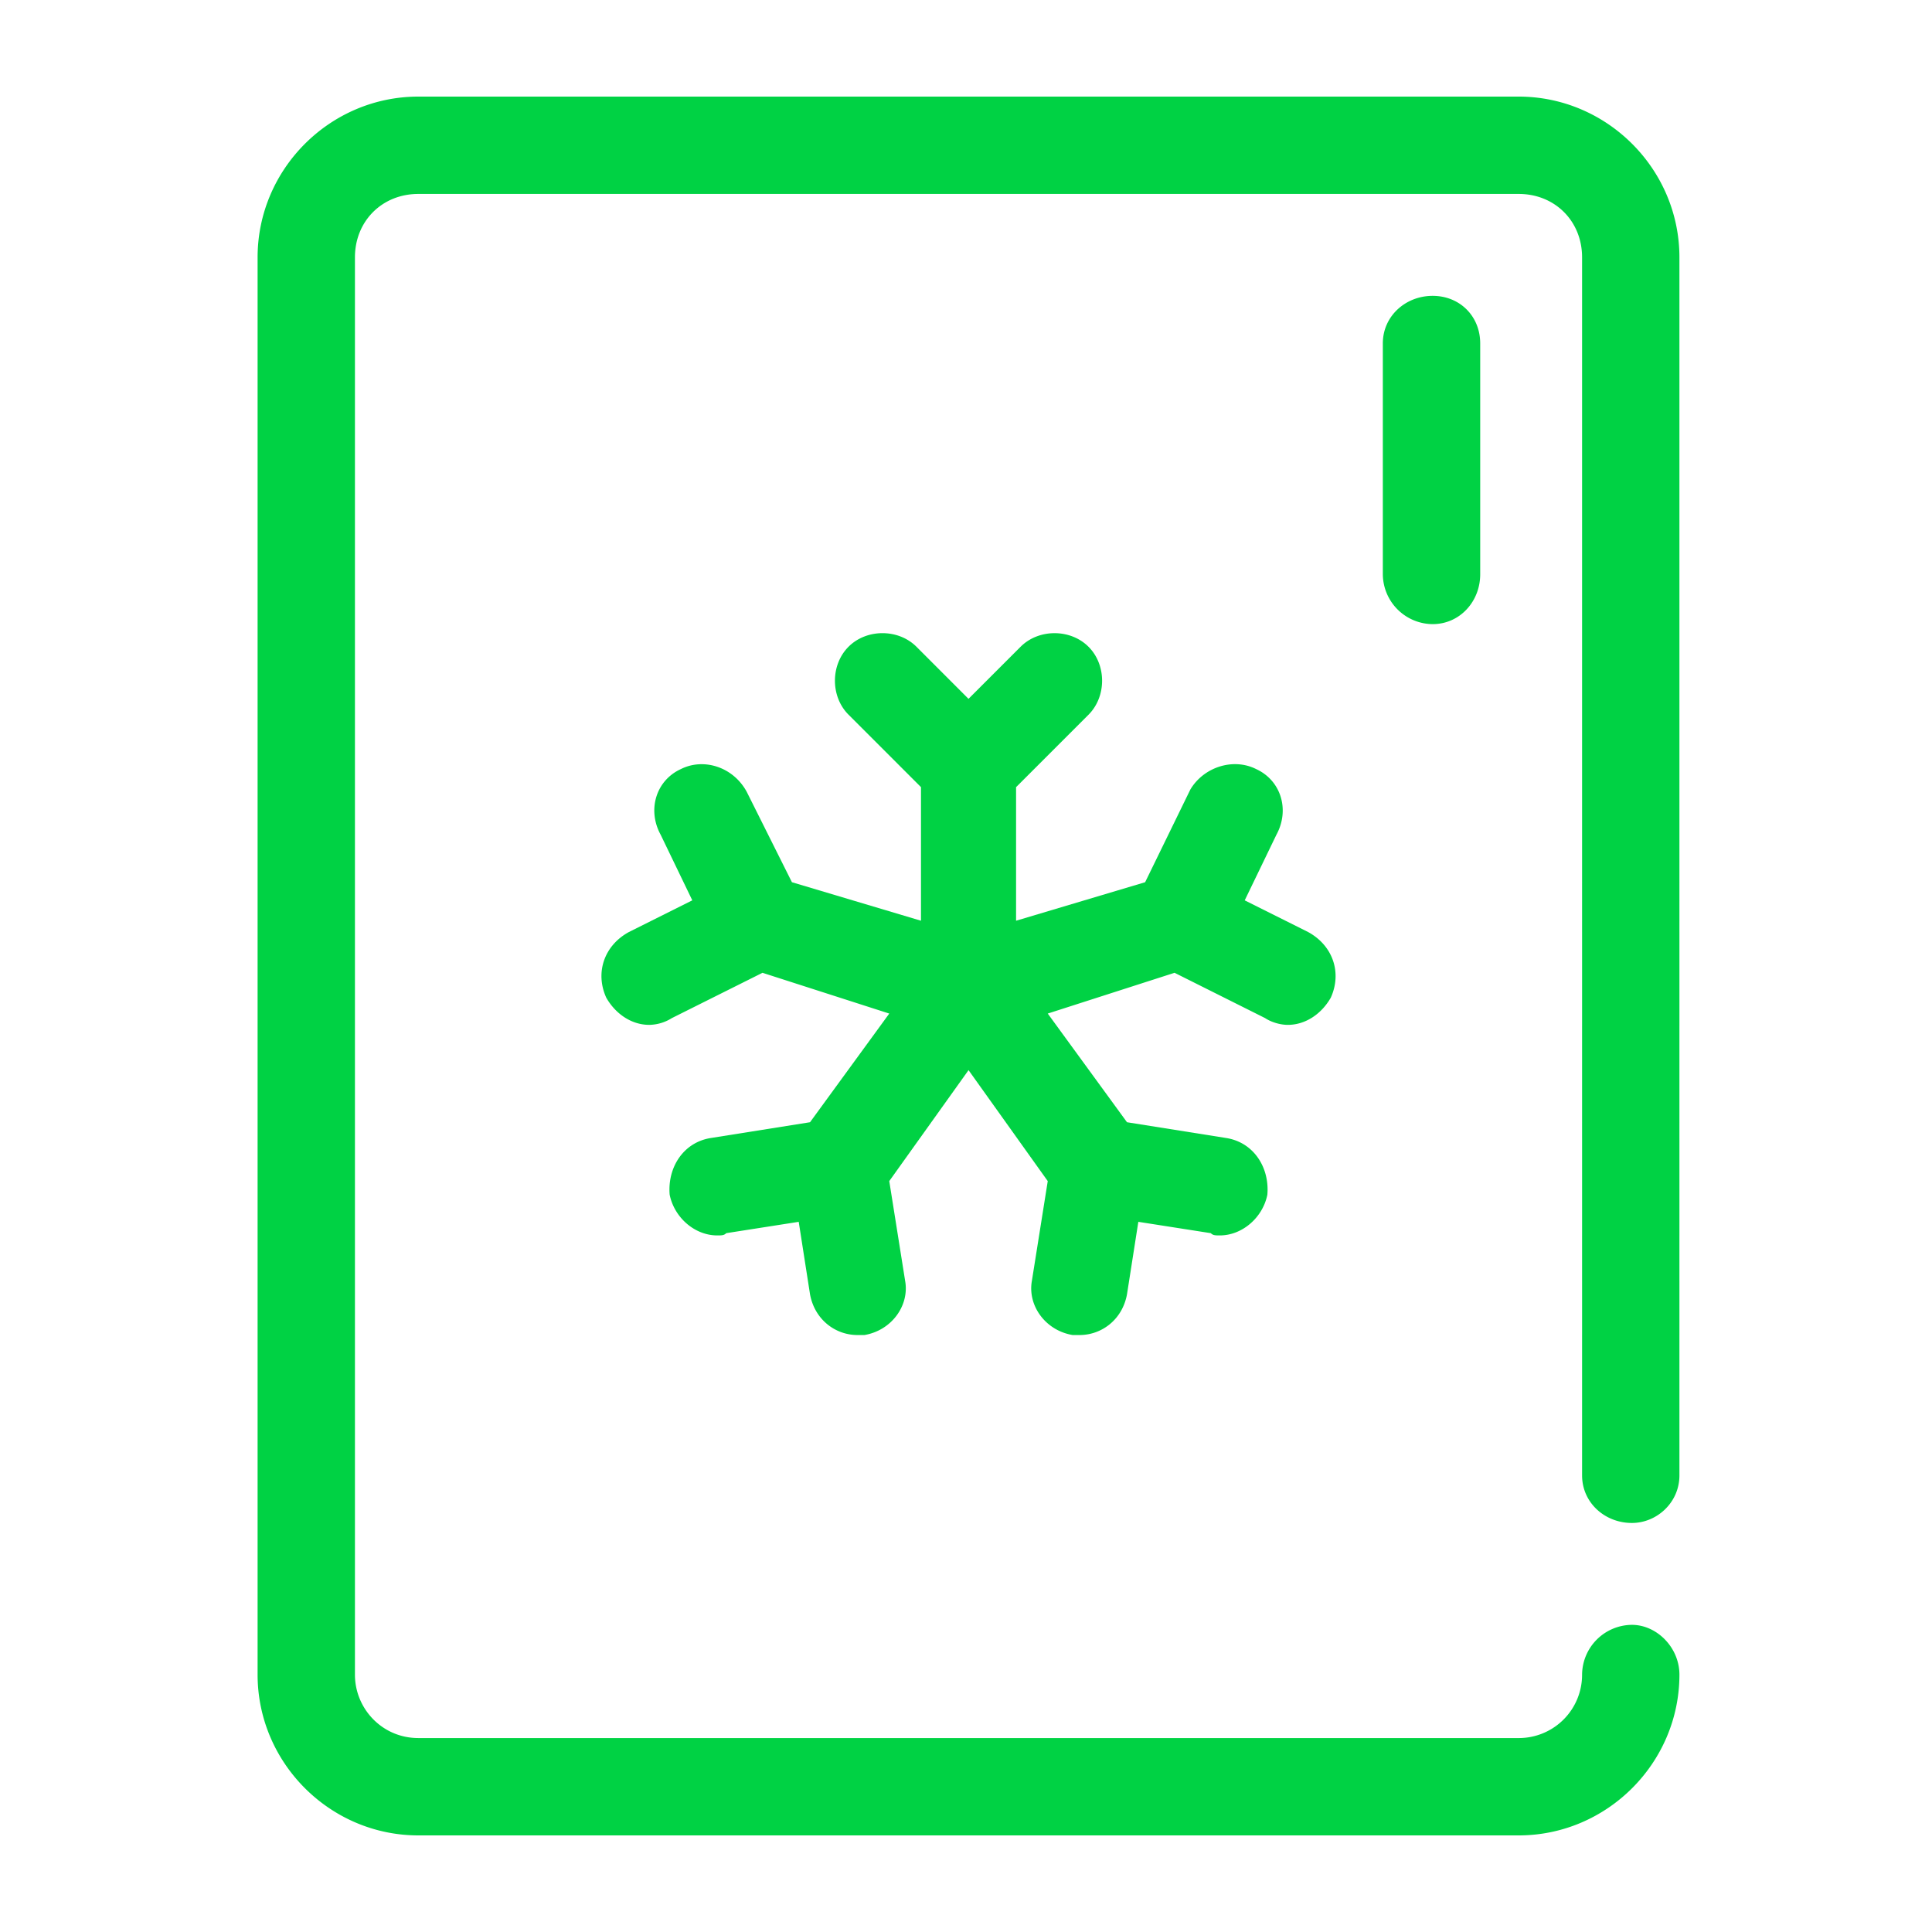 <svg viewBox="0 0 60 60" xmlns="http://www.w3.org/2000/svg" xmlns:xlink="http://www.w3.org/1999/xlink">
  <defs>
    <path d="M50.68 47.297c-.844 0-1.547-.633-1.547-1.477V7.992c0-1.125-.844-1.969-1.969-1.969H12.992c-1.125 0-1.969.844-1.969 1.97v44.015c0 1.054.844 1.969 1.97 1.969h34.171a1.965 1.965 0 0 0 1.969-1.97 1.56 1.56 0 0 1 1.547-1.546c.773 0 1.476.703 1.476 1.547 0 2.742-2.25 4.992-4.992 4.992H12.992C10.25 57 8 54.75 8 52.008V7.992C8 5.25 10.25 3 12.992 3h34.172c2.742 0 4.992 2.25 4.992 4.992V45.82c0 .844-.703 1.477-1.476 1.477zm-7.735-36.633c0-.844.703-1.476 1.547-1.476s1.477.632 1.477 1.476v7.172c0 .844-.633 1.547-1.477 1.547a1.56 1.56 0 0 1-1.547-1.547v-7.172zm-6.468 19.547l-3.938 1.266L35 34.852l3.094.492c.843.14 1.336.914 1.265 1.758-.14.703-.773 1.265-1.476 1.265-.14 0-.211 0-.281-.07l-2.25-.352-.352 2.25c-.14.774-.773 1.266-1.477 1.266h-.21c-.844-.14-1.407-.914-1.266-1.688l.492-3.093-2.46-3.446-2.462 3.446.492 3.093c.141.774-.422 1.547-1.265 1.688h-.211c-.703 0-1.336-.492-1.477-1.266l-.351-2.25-2.25.352c-.07.07-.14.07-.282.07-.703 0-1.335-.562-1.476-1.265-.07-.844.422-1.618 1.265-1.758l3.094-.492 2.461-3.375-3.937-1.266-2.813 1.406a1.36 1.36 0 0 1-.703.211c-.562 0-1.055-.351-1.336-.844-.351-.773-.07-1.617.703-2.039l1.969-.984-.984-2.04c-.422-.773-.141-1.687.632-2.038.704-.352 1.618-.07 2.04.703l1.406 2.812 4.008 1.196v-4.149l-2.25-2.25c-.563-.562-.563-1.547 0-2.11.562-.562 1.546-.562 2.109 0l1.617 1.618 1.617-1.617c.563-.563 1.547-.563 2.11 0 .562.562.562 1.547 0 2.11l-2.25 2.25v4.148l4.008-1.196 1.406-2.882c.422-.703 1.336-.985 2.039-.633.773.351 1.054 1.265.633 2.039l-.985 2.039 1.969.984c.773.422 1.055 1.266.703 2.04-.281.492-.773.843-1.336.843-.21 0-.492-.07-.703-.21l-2.812-1.407z" id="a"/>
  </defs>
  <use fill="#00D244" xlink:href="#a"/>
</svg>

